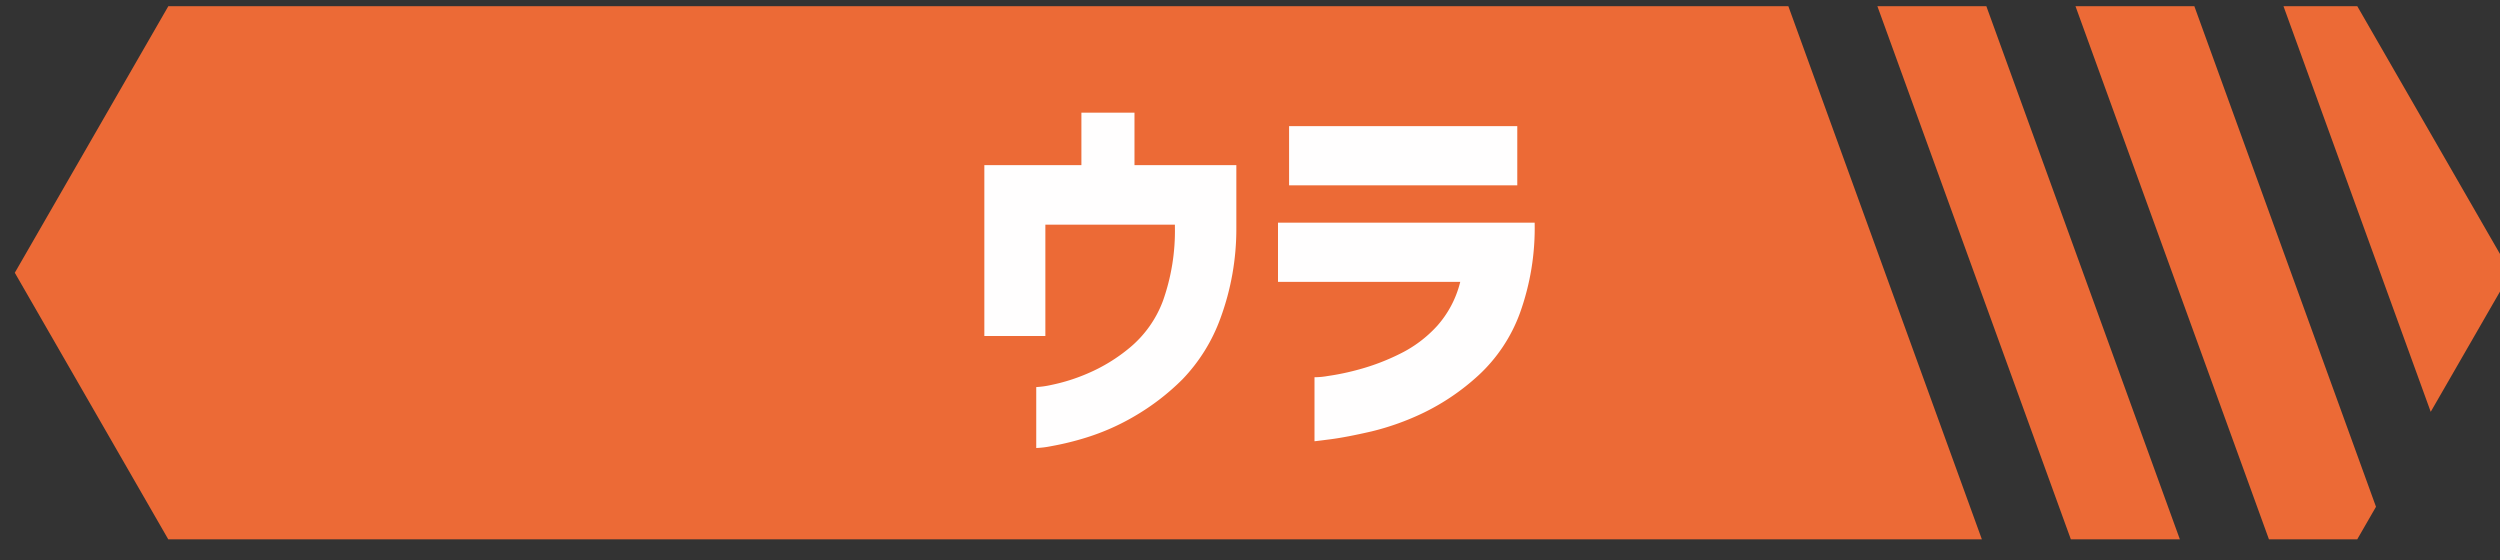 <svg height="28" viewBox="0 0 125 28" width="125" xmlns="http://www.w3.org/2000/svg"><rect x="0" y="0" width="125" height="28" fill="#333333" stroke="none"/><g fill-rule="evenodd"><path d="m121.536 20.591-7.362-20.282h3.69l7.677 13.33zm-2.736 4.748-.939 1.629h-4.413l-9.674-26.659h5.943zm-15.257 1.629-9.674-26.659h5.448l9.677 26.659h-5.448zm-95.129 0-7.674-13.33 7.677-13.329h81l9.677 26.659h-90.677z" fill="#ec6a36"/><path d="m52.267 11.234h6.478v.1a10.475 10.475 0 0 1 -.594 3.7 5.577 5.577 0 0 1 -1.644 2.334 8.466 8.466 0 0 1 -2.139 1.311 9.236 9.236 0 0 1 -1.793.566 4.646 4.646 0 0 1 -.763.109v3.046a4.513 4.513 0 0 0 .733-.089 14.372 14.372 0 0 0 1.813-.447 11.492 11.492 0 0 0 2.367-1.053 11.757 11.757 0 0 0 2.4-1.847 8.644 8.644 0 0 0 1.9-3.059 12.909 12.909 0 0 0 .792-4.509v-3.141h-5.093v-2.622h-2.654v2.622h-4.853v8.545h3.051v-5.566zm19.586 5.066a6.219 6.219 0 0 1 -1.853 1.389 10.994 10.994 0 0 1 -2.021.775 12.538 12.538 0 0 1 -1.6.338 3.863 3.863 0 0 1 -.654.06v3.2q.039 0 .812-.1t2.021-.387a13.107 13.107 0 0 0 2.635-.944 11.421 11.421 0 0 0 2.734-1.867 7.941 7.941 0 0 0 2.073-3.12 12.556 12.556 0 0 0 .733-4.509h-12.833v2.96h9.112a5.176 5.176 0 0 1 -1.159 2.205zm4.011-7.031v-2.961h-11.41v2.96h11.41z" fill="#fffefe"/></g></svg>